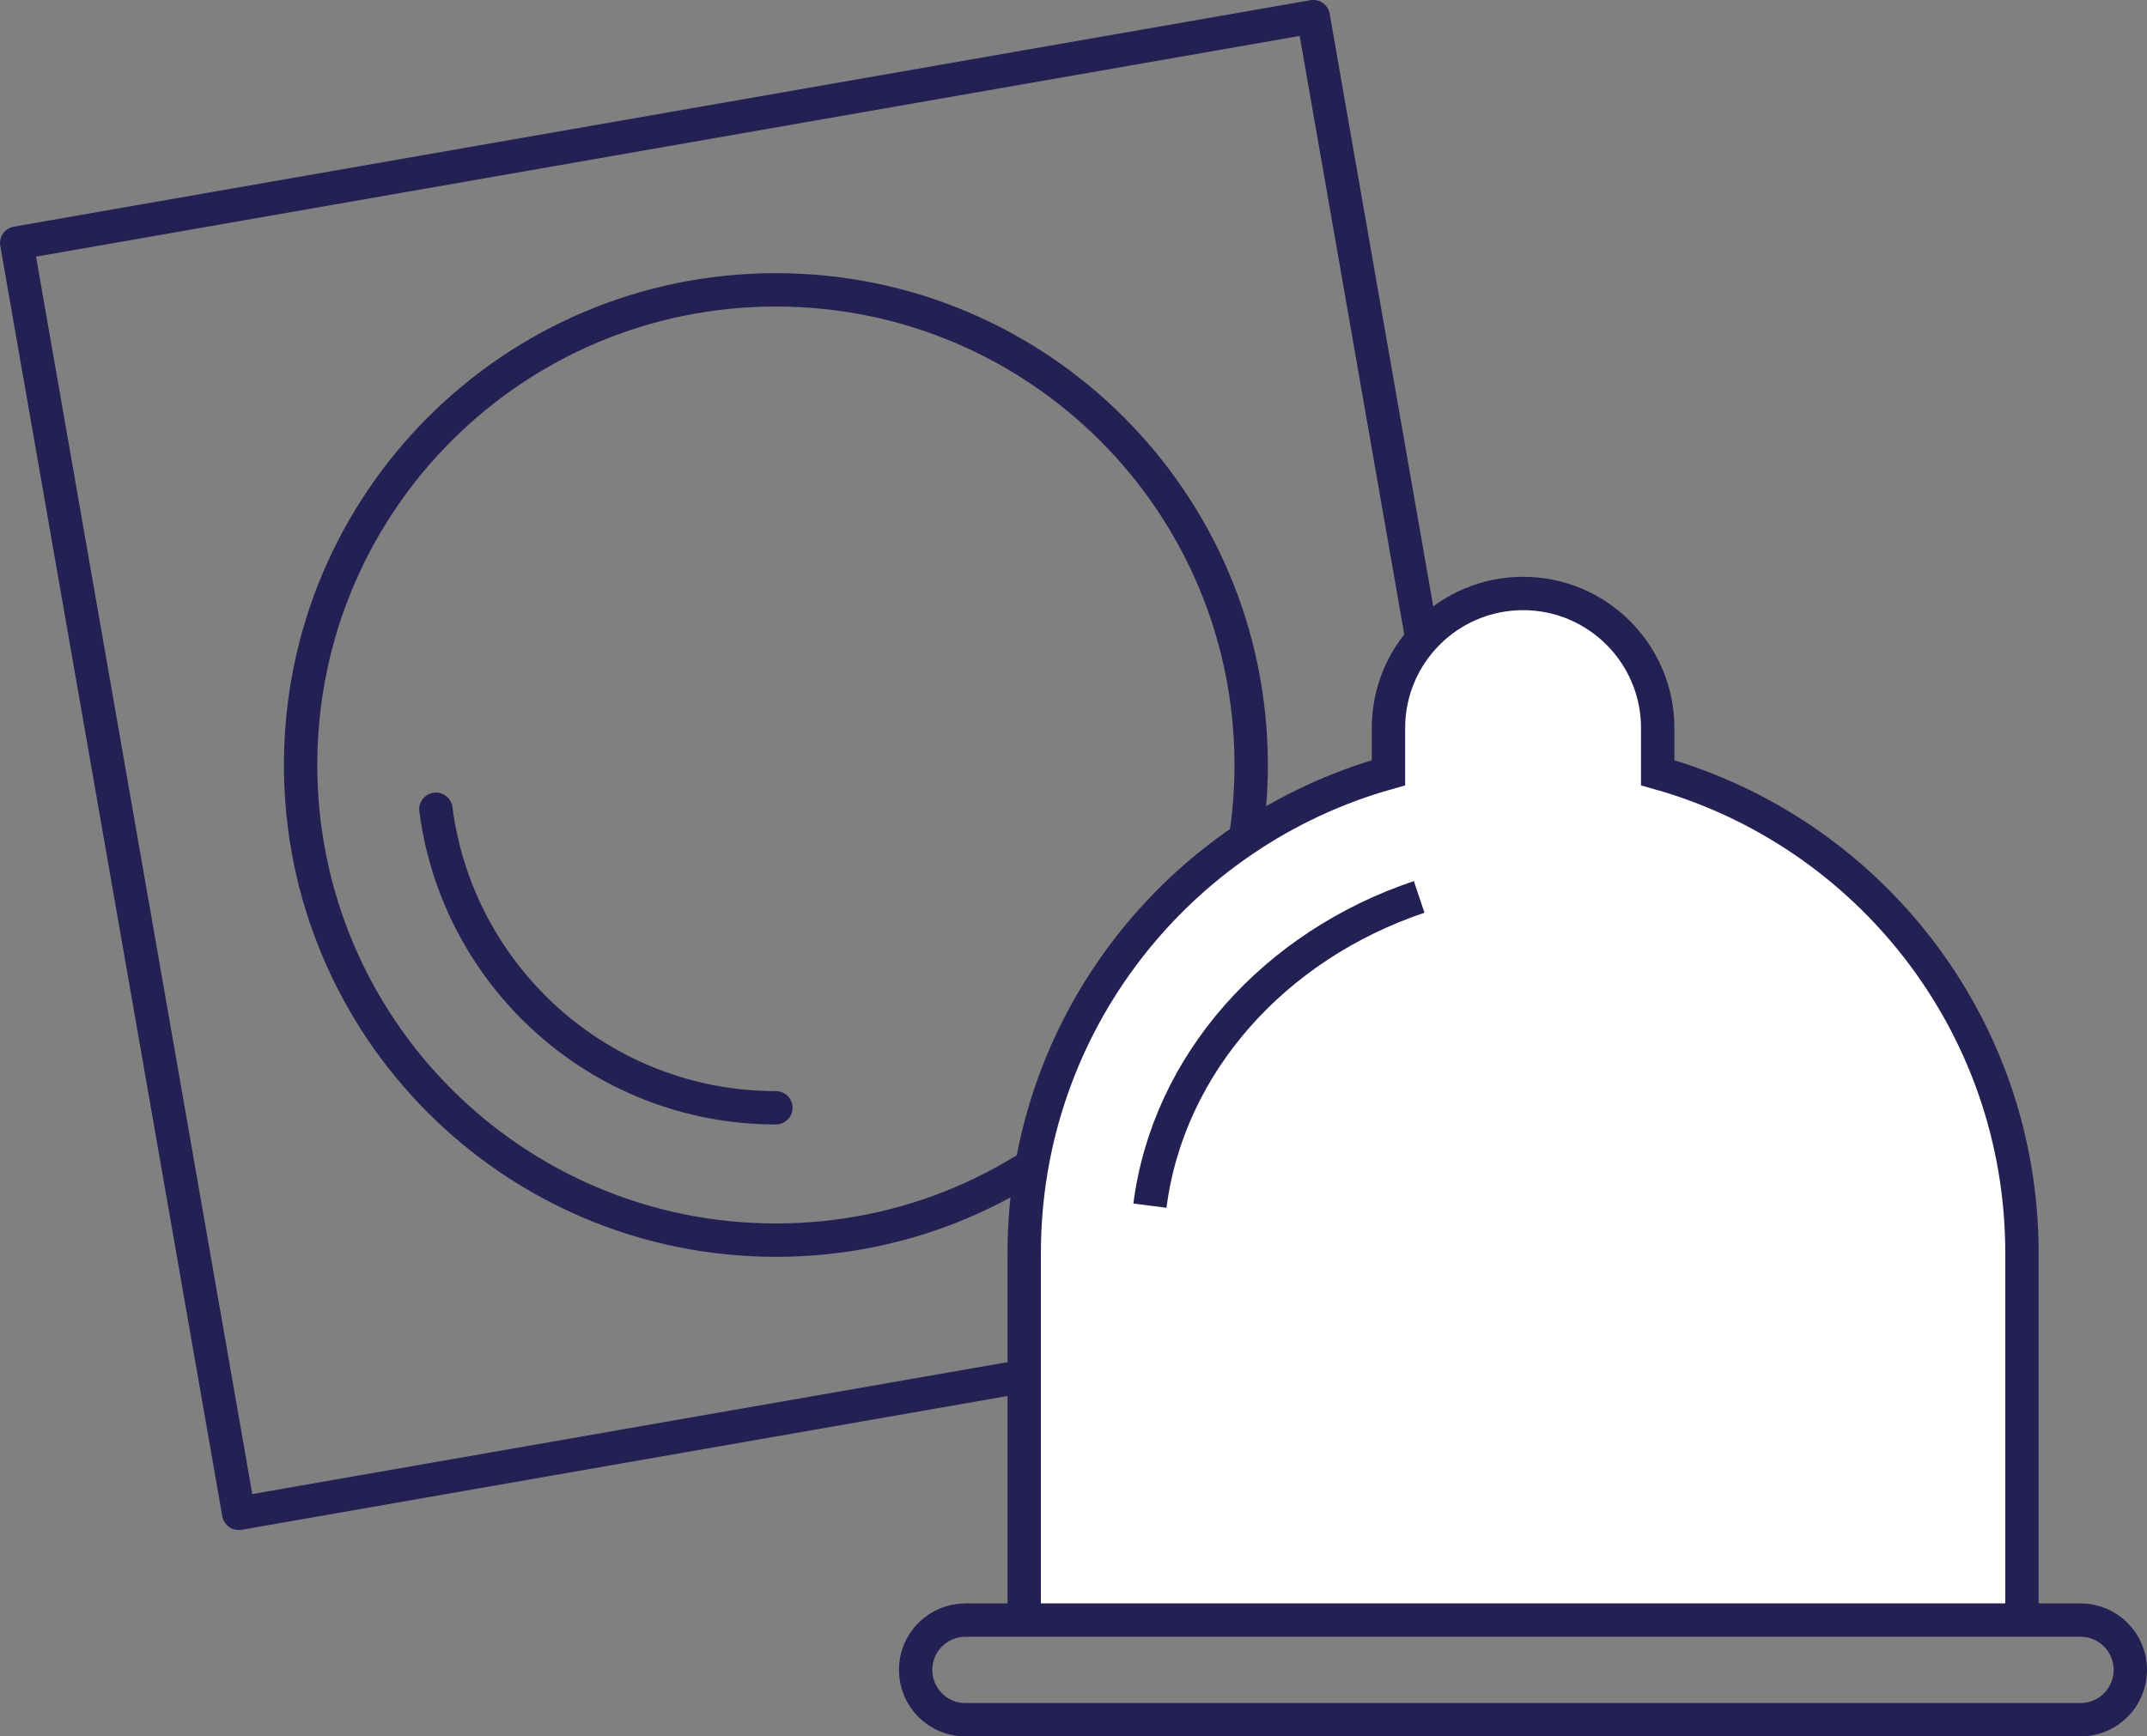 <svg xmlns="http://www.w3.org/2000/svg" id="Layer_2" data-name="Layer 2" viewBox="0 0 96.49 78.06"><rect x="0" y="0" width="96.49" height="78.06" fill="#808080" stroke="none"/><defs><style>      .cls-1 {        stroke-miterlimit: 10;      }      .cls-1, .cls-2 {        fill: none;        stroke: #252054;        stroke-width: 1.5px;      }      .cls-3 {        fill: #fff;      }      .cls-2 {        stroke-linecap: round;        stroke-linejoin: round;      }    </style></defs><g id="Layer_1-2" data-name="Layer 1"><g><rect class="cls-2" x="5.3" y="5.41" width="59.15" height="57.97" transform="translate(-5.4 6.51) rotate(-9.91)"></rect><path class="cls-2" d="M56.23,34.39c0,11.8-9.56,21.36-21.36,21.36s-21.36-9.56-21.36-21.36,9.56-21.36,21.36-21.36,21.36,9.56,21.36,21.36Z"></path><path class="cls-2" d="M34.87,49.8c-7.84,0-14.3-5.85-15.28-13.42"></path><path class="cls-3" d="M90.87,72.41v-16.08c0-10.29-6.93-18.95-16.37-21.59v-2.01c0-3.34-2.71-6.05-6.05-6.05s-6.05,2.71-6.05,6.05v2.01c-9.44,2.64-16.37,11.3-16.37,21.59v16.08"></path><path class="cls-1" d="M90.87,72.41v-16.08c0-10.29-6.93-18.95-16.37-21.59v-2.01c0-3.34-2.71-6.05-6.05-6.05s-6.05,2.71-6.05,6.05v2.01c-9.44,2.64-16.37,11.3-16.37,21.59v16.08"></path><path class="cls-1" d="M63.78,40.32c-6.49,2.18-11.28,7.49-12.1,13.88"></path><path class="cls-1" d="M93.5,77.31h-50.11c-1.24,0-2.24-1-2.24-2.24s1-2.24,2.24-2.24h50.11c1.24,0,2.24,1,2.24,2.24s-1,2.24-2.24,2.24Z"></path></g></g></svg>